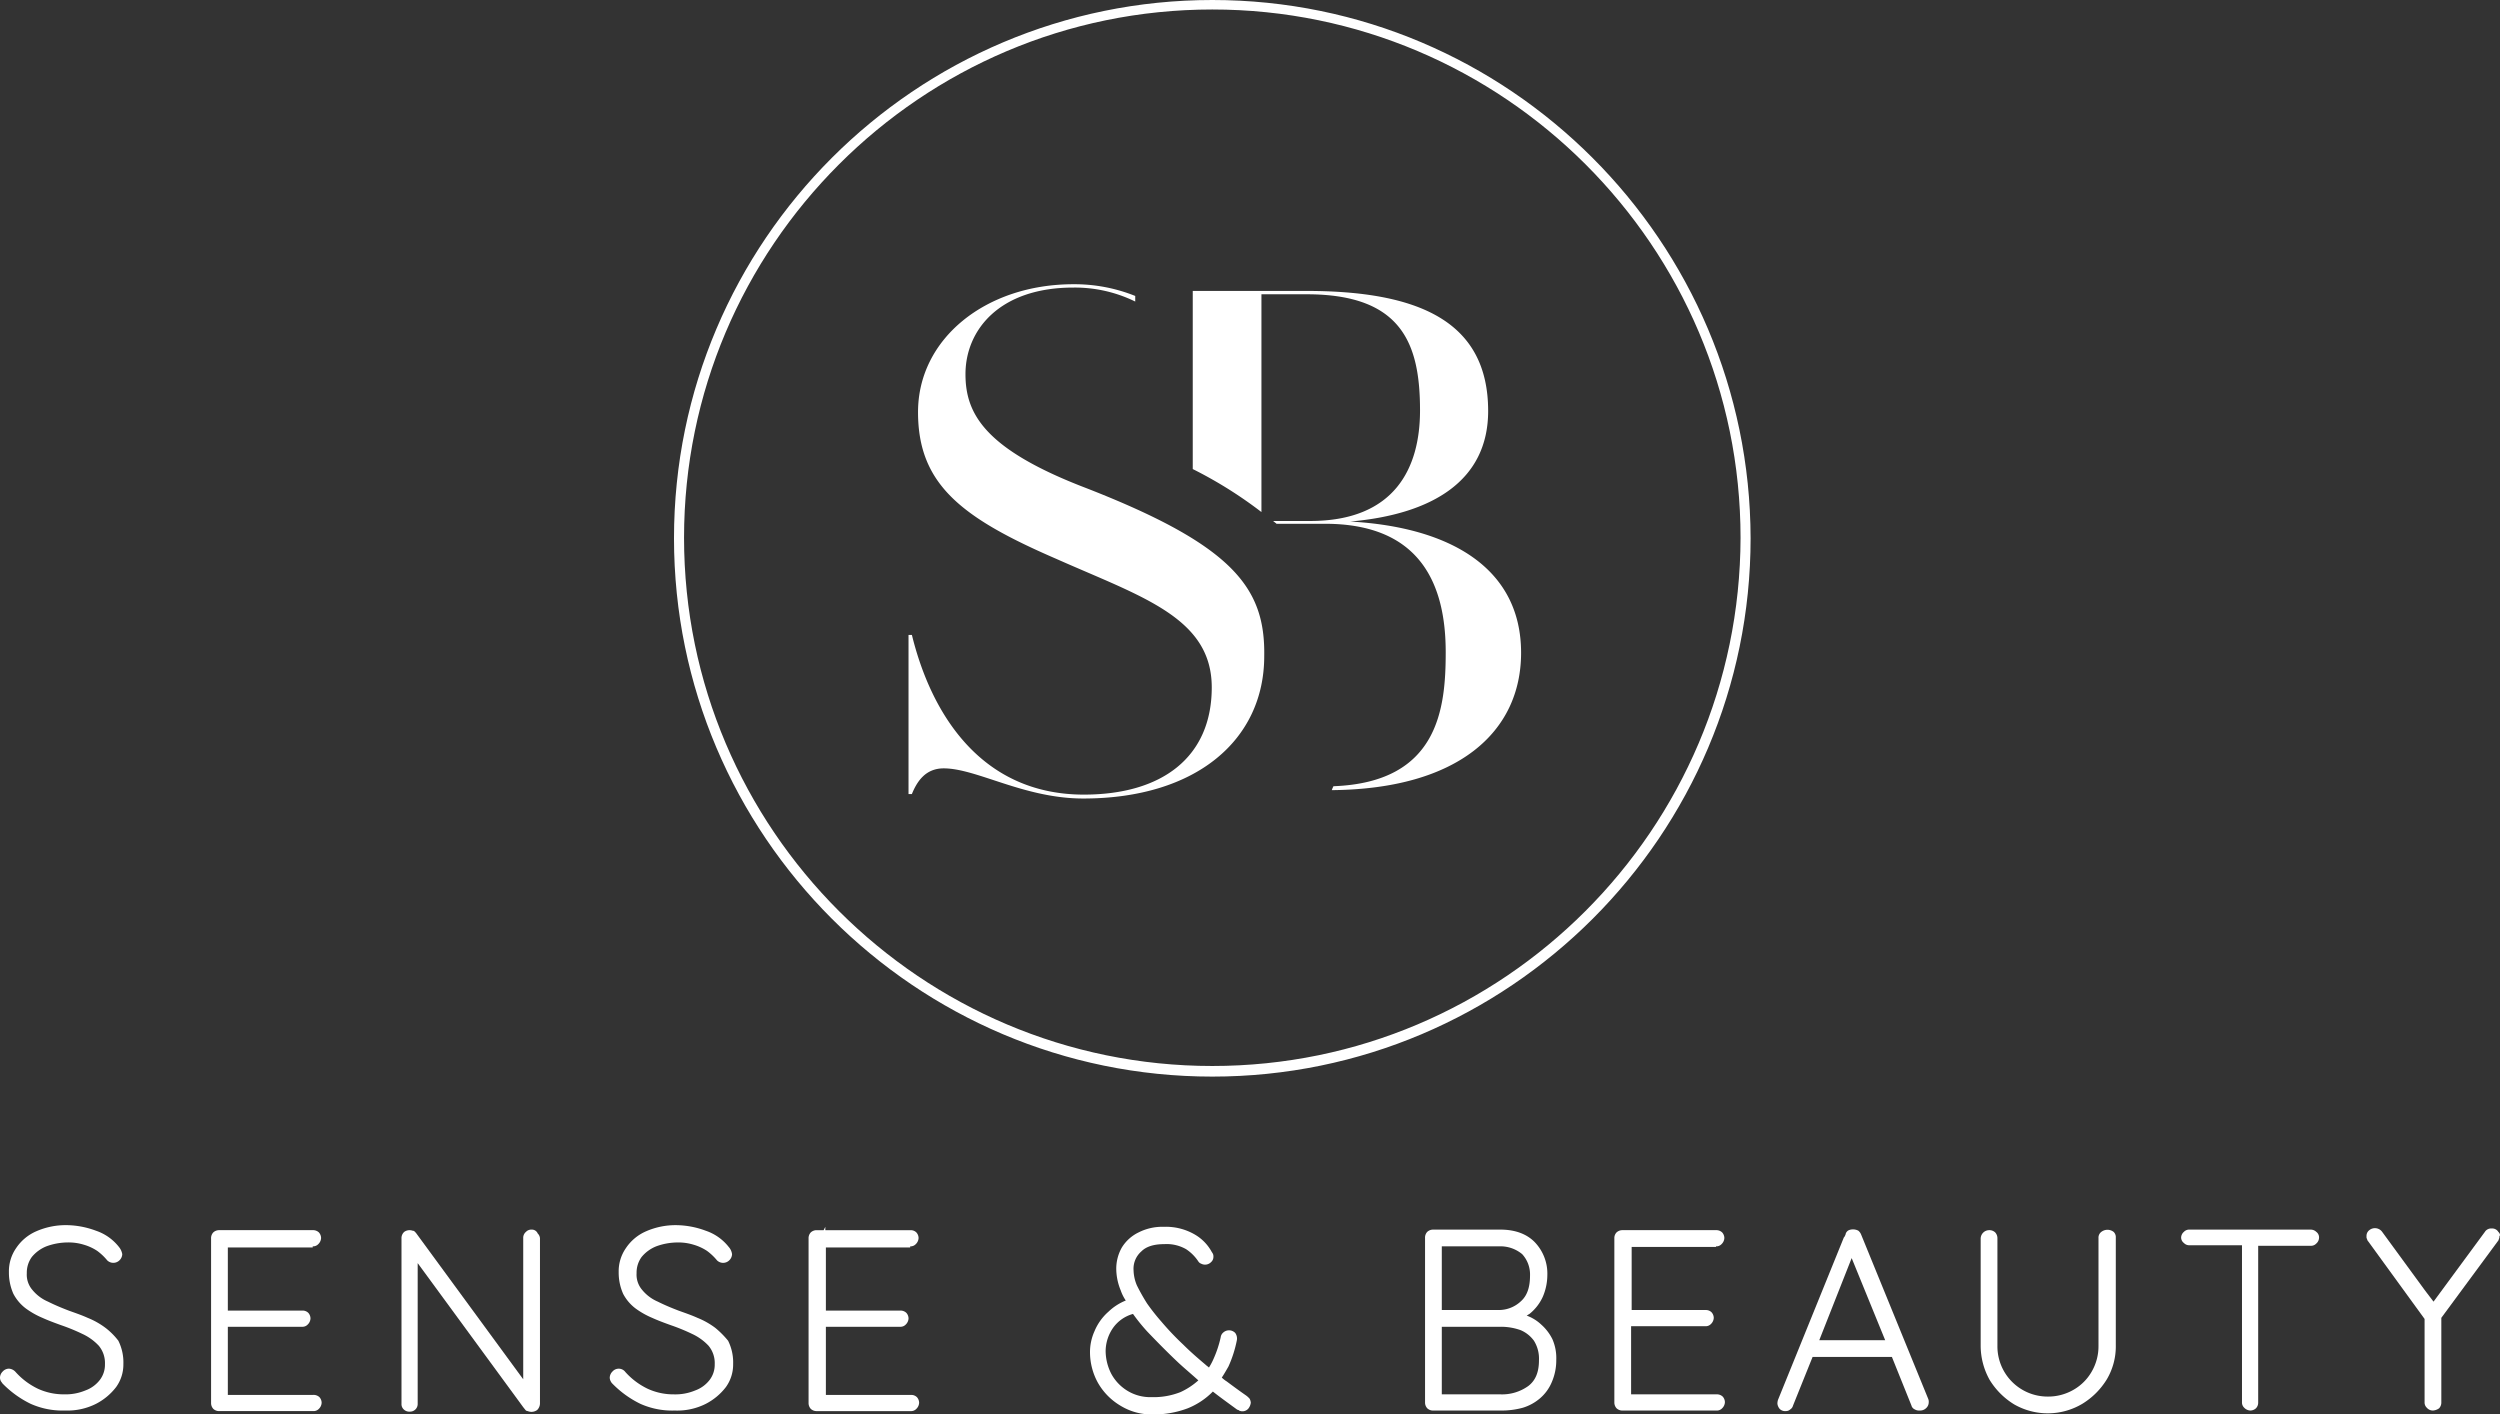 <svg xmlns="http://www.w3.org/2000/svg" width="679.842" height="384.638" viewBox="0 0 679.842 384.638">
  <rect x="0" y="0" width="679.842" height="384.638" fill="#333333" stroke="none"/>
  <g id="logo_sense_beauty" data-name="logo sense beauty" transform="translate(0.2)">
    <g id="Group_26" data-name="Group 26" transform="translate(183.084)">
      <path id="Path_2254" data-name="Path 2254" d="M256.222,114.814c22.322-1.974,37.507-11.085,37.507-30.066,0-24.448-18.981-32.648-49.5-32.648H213.4v48.44a115.531,115.531,0,0,1,18.678,11.693V53.011h12.3c25.966,0,30.826,13.515,30.826,31.585,0,15.641-6.833,30.066-29.915,30.066H235.266c.3.3.607.456.911.759h13.211c26.118,0,32.8,16.7,32.8,34.926,0,15.337-1.974,35.381-30.522,36.444a7.4,7.4,0,0,0-.456,1.063c34.318-.3,51.477-15.793,51.477-37.355C302.688,127.57,283.555,116.333,256.222,114.814Z" transform="translate(-72.331 27.014)" fill="#fff"/>
      <path id="Path_2255" data-name="Path 2255" d="M210.788,106.326c-27.789-10.63-32.8-20.348-32.8-30.978,0-12,9.263-23.537,29.307-23.537a37.247,37.247,0,0,1,16.855,3.8V54.089A44.287,44.287,0,0,0,207.3,50.9c-23.689,0-42.215,14.73-42.215,34.774,0,19.589,11.693,28.7,37.659,39.937,23.233,10.326,42.215,15.944,42.215,34.926s-13.515,29.155-34.774,29.155c-27.789,0-41.455-21.715-46.77-43.429H162.5V189.54h.911c1.367-3.341,3.644-6.985,8.655-6.985,8.959,0,21.866,8.2,37.963,8.2,30.674,0,49.2-15.944,49.2-38.722C259.533,133.507,250.877,121.966,210.788,106.326Z" transform="translate(-98.723 26.392)" fill="#fff"/>
      <path id="Path_2256" data-name="Path 2256" d="M266.884,0C186.251,0,120.5,65.6,120.5,146.384c0,80.633,65.6,146.384,146.384,146.384,80.633,0,146.384-65.6,146.384-146.384C413.117,65.6,347.517,0,266.884,0Zm0,289.883c-79.114,0-143.651-64.385-143.651-143.651,0-79.114,64.385-143.651,143.651-143.651,79.114,0,143.651,64.385,143.651,143.651C410.383,225.5,346,289.883,266.884,289.883Z" transform="translate(-120.5)" fill="#fff"/>
    </g>
    <g id="Group_27" data-name="Group 27" transform="translate(-0.2 333.161)">
      <path id="Path_2257" data-name="Path 2257" d="M28.5,247.341a21.3,21.3,0,0,0-4.859-2.733c-1.67-.759-3.493-1.367-5.163-1.974-1.974-.759-3.8-1.518-5.618-2.43a11.229,11.229,0,0,1-4.252-3.189,6.37,6.37,0,0,1-1.519-4.556,7.234,7.234,0,0,1,1.367-4.4A9.9,9.9,0,0,1,12.4,225.17a16.975,16.975,0,0,1,5.77-1.063,14.041,14.041,0,0,1,4.4.607,13.371,13.371,0,0,1,3.644,1.67,14.828,14.828,0,0,1,2.733,2.581,2.376,2.376,0,0,0,3.341,0,2.438,2.438,0,0,0,.759-1.67,4.212,4.212,0,0,0-.911-1.974,13.353,13.353,0,0,0-6.226-4.4,23.512,23.512,0,0,0-7.9-1.519,19.962,19.962,0,0,0-8.352,1.67A12.631,12.631,0,0,0,4.2,225.626a11.041,11.041,0,0,0-1.974,6.53,14.192,14.192,0,0,0,1.215,5.922,11.9,11.9,0,0,0,3.341,3.948,22.144,22.144,0,0,0,4.556,2.582c1.67.759,3.341,1.367,5.011,1.974a53.4,53.4,0,0,1,5.922,2.43,14.332,14.332,0,0,1,4.4,3.189,7.379,7.379,0,0,1,1.67,5.011,6.788,6.788,0,0,1-1.367,4.252,8.657,8.657,0,0,1-3.948,2.885,13.973,13.973,0,0,1-5.77,1.063,16.767,16.767,0,0,1-7.137-1.519,19.354,19.354,0,0,1-6.074-4.555,2.625,2.625,0,0,0-1.822-.911,2.328,2.328,0,0,0-1.67.759,2.438,2.438,0,0,0-.759,1.67,2.195,2.195,0,0,0,.3,1.063c.152.152.3.456.456.607a27.3,27.3,0,0,0,7.593,5.467,21.207,21.207,0,0,0,9.111,1.822h.456a17.208,17.208,0,0,0,8.2-1.822,16.257,16.257,0,0,0,5.467-4.556,10.456,10.456,0,0,0,1.974-6.226,13.229,13.229,0,0,0-1.367-6.378A18.834,18.834,0,0,0,28.5,247.341Z" transform="translate(0.2 -219.4)" fill="#fff"/>
      <path id="Path_2258" data-name="Path 2258" d="M65.237,224.7a1.95,1.95,0,0,0,1.519-.607,2.438,2.438,0,0,0,.759-1.67,2.32,2.32,0,0,0-.607-1.518,2.284,2.284,0,0,0-1.67-.607H39.726a2.32,2.32,0,0,0-1.519.607,2.284,2.284,0,0,0-.607,1.67v44.8a2.319,2.319,0,0,0,.607,1.518,2.283,2.283,0,0,0,1.67.607H65.389a1.949,1.949,0,0,0,1.519-.607,2.438,2.438,0,0,0,.759-1.67,2.32,2.32,0,0,0-.607-1.518,2.284,2.284,0,0,0-1.67-.607H42.156V246.57h20.2a1.95,1.95,0,0,0,1.519-.607,2.439,2.439,0,0,0,.759-1.67,2.32,2.32,0,0,0-.607-1.519,2.176,2.176,0,0,0-1.519-.607H42.156V225.007H65.237Z" transform="translate(19.8 -218.933)" fill="#fff"/>
      <path id="Path_2259" data-name="Path 2259" d="M107.081,220.2a1.949,1.949,0,0,0-1.519.607,2.108,2.108,0,0,0-.759,1.518V260.9L75.648,221.111c-.3-.3-.456-.607-.911-.607a2.478,2.478,0,0,0-2.278.3,2.276,2.276,0,0,0-.759,1.822v44.948a1.95,1.95,0,0,0,.607,1.519,2.153,2.153,0,0,0,1.67.607,2.076,2.076,0,0,0,2.126-2.126V229.311l28.7,39.178.607.759a.789.789,0,0,0,.607.3,2.614,2.614,0,0,0,2.581-.3,2.557,2.557,0,0,0,.759-1.822V222.782a1.95,1.95,0,0,0-.607-1.519A1.709,1.709,0,0,0,107.081,220.2Z" transform="translate(37.481 -218.985)" fill="#fff"/>
      <path id="Path_2260" data-name="Path 2260" d="M137.7,247.341a21.3,21.3,0,0,0-4.859-2.733c-1.67-.759-3.493-1.367-5.163-1.974-1.974-.759-3.8-1.518-5.618-2.43a11.229,11.229,0,0,1-4.252-3.189,6.37,6.37,0,0,1-1.518-4.556,7.234,7.234,0,0,1,1.367-4.4,9.9,9.9,0,0,1,3.948-2.885,16.975,16.975,0,0,1,5.77-1.063,14.041,14.041,0,0,1,4.4.607,13.372,13.372,0,0,1,3.644,1.67,14.829,14.829,0,0,1,2.733,2.581,2.376,2.376,0,0,0,3.341,0,2.438,2.438,0,0,0,.759-1.67,3.675,3.675,0,0,0-.911-1.974,13.352,13.352,0,0,0-6.226-4.4,23.512,23.512,0,0,0-7.9-1.519,19.963,19.963,0,0,0-8.352,1.67,12.631,12.631,0,0,0-5.467,4.556,11.041,11.041,0,0,0-1.974,6.53,14.192,14.192,0,0,0,1.215,5.922,11.9,11.9,0,0,0,3.341,3.948,22.144,22.144,0,0,0,4.556,2.582c1.67.759,3.341,1.367,5.011,1.974a53.4,53.4,0,0,1,5.922,2.43,14.331,14.331,0,0,1,4.4,3.189,7.379,7.379,0,0,1,1.67,5.011,6.788,6.788,0,0,1-1.367,4.252,8.657,8.657,0,0,1-3.948,2.885,13.973,13.973,0,0,1-5.77,1.063,16.767,16.767,0,0,1-7.137-1.519,19.354,19.354,0,0,1-6.074-4.555,2.249,2.249,0,0,0-3.493-.152,2.438,2.438,0,0,0-.759,1.67,2.2,2.2,0,0,0,.3,1.063,2.1,2.1,0,0,0,.456.607,27.3,27.3,0,0,0,7.593,5.467,21.207,21.207,0,0,0,9.111,1.822h.456a17.208,17.208,0,0,0,8.2-1.822,16.257,16.257,0,0,0,5.467-4.556,10.456,10.456,0,0,0,1.974-6.226,13.229,13.229,0,0,0-1.367-6.378A25.143,25.143,0,0,0,137.7,247.341Z" transform="translate(56.821 -219.4)" fill="#fff"/>
      <path id="Path_2261" data-name="Path 2261" d="M172.237,225.015a1.95,1.95,0,0,0,1.519-.607,2.439,2.439,0,0,0,.759-1.67,2.32,2.32,0,0,0-.607-1.518,2.176,2.176,0,0,0-1.519-.607H149.156V219.7l-.456.911h-1.974a2.32,2.32,0,0,0-1.519.607,2.284,2.284,0,0,0-.607,1.67v44.8a2.32,2.32,0,0,0,.607,1.519,2.284,2.284,0,0,0,1.67.607h25.511a1.95,1.95,0,0,0,1.519-.607,2.439,2.439,0,0,0,.759-1.67,2.32,2.32,0,0,0-.607-1.518,2.176,2.176,0,0,0-1.518-.607H149.307V246.881h20.2a1.95,1.95,0,0,0,1.519-.607,2.438,2.438,0,0,0,.759-1.67,2.32,2.32,0,0,0-.607-1.519,2.284,2.284,0,0,0-1.67-.607h-20.2V225.318h22.929Z" transform="translate(75.28 -219.244)" fill="#fff"/>
      <path id="Path_2262" data-name="Path 2262" d="M237.215,265.407q-2.278-1.594-5.011-3.644a8.348,8.348,0,0,1-1.367-1.063c.607-.911,1.215-1.974,1.822-3.037a32.433,32.433,0,0,0,2.278-7.137,2.57,2.57,0,0,0-.456-1.974,2.341,2.341,0,0,0-3.189-.152,2.044,2.044,0,0,0-.759,1.367,30.123,30.123,0,0,1-1.974,5.922,16.581,16.581,0,0,1-1.215,2.278c-.3-.3-.607-.456-.911-.759-1.974-1.67-4.1-3.493-6.074-5.467a75.838,75.838,0,0,1-5.922-6.226,56.893,56.893,0,0,1-3.948-5.011,54.427,54.427,0,0,1-2.733-4.859,11.191,11.191,0,0,1-.911-4.1,6.257,6.257,0,0,1,2.126-5.163c1.367-1.367,3.493-1.974,6.226-1.974a10.676,10.676,0,0,1,5.922,1.367,11.657,11.657,0,0,1,3.341,3.341,1.516,1.516,0,0,0,.759.607,2.283,2.283,0,0,0,2.733-.456,1.855,1.855,0,0,0,.607-1.367,1.926,1.926,0,0,0-.152-.911c-.152-.152-.152-.3-.3-.456a12.2,12.2,0,0,0-4.555-4.707,15.656,15.656,0,0,0-8.5-2.126,14.166,14.166,0,0,0-6.833,1.518,10.883,10.883,0,0,0-4.556,4.1,11.653,11.653,0,0,0-1.519,6.074,15.621,15.621,0,0,0,1.215,5.618,11.5,11.5,0,0,0,1.367,2.733,14.808,14.808,0,0,0-4.707,3.037,14.317,14.317,0,0,0-3.8,5.315A13.811,13.811,0,0,0,195,254.018a17.231,17.231,0,0,0,2.126,8.048,17.025,17.025,0,0,0,6.074,6.226,16.193,16.193,0,0,0,8.959,2.43,26.014,26.014,0,0,0,9.415-1.67,19.966,19.966,0,0,0,6.833-4.555c2.126,1.67,4.252,3.189,6.53,4.859l.3.152c.152,0,.152,0,.3.152a2.107,2.107,0,0,0,2.581-.607,3.207,3.207,0,0,0,.607-1.519,2.816,2.816,0,0,0-.3-1.063A5.741,5.741,0,0,0,237.215,265.407Zm-18.07-8.655c1.822,1.67,3.644,3.189,5.315,4.707a19.246,19.246,0,0,1-4.859,3.189,19.9,19.9,0,0,1-7.9,1.367,11.889,11.889,0,0,1-6.681-1.822,12.177,12.177,0,0,1-4.252-4.556,13.824,13.824,0,0,1-1.518-6.074,11.182,11.182,0,0,1,2.126-6.53,9.864,9.864,0,0,1,5.315-3.644,51.566,51.566,0,0,0,3.8,4.707Q215.272,253.107,219.144,256.752Z" transform="translate(101.413 -219.244)" fill="#fff"/>
      <path id="Path_2263" data-name="Path 2263" d="M286.585,246.015a11.54,11.54,0,0,0-3.948-2.43c.3-.152.456-.3.759-.456a12.668,12.668,0,0,0,3.644-4.707,15.115,15.115,0,0,0,1.215-5.77,12.362,12.362,0,0,0-3.492-9.111c-2.278-2.278-5.467-3.341-9.263-3.341H257.126a2.32,2.32,0,0,0-1.519.607,2.284,2.284,0,0,0-.607,1.67v44.8a2.32,2.32,0,0,0,.607,1.519,2.284,2.284,0,0,0,1.67.607h2.278v0h16.4a21.844,21.844,0,0,0,5.619-.759,12.921,12.921,0,0,0,4.707-2.581,11.773,11.773,0,0,0,3.189-4.4,14.929,14.929,0,0,0,1.215-6.074,12.805,12.805,0,0,0-1.063-5.618A13.062,13.062,0,0,0,286.585,246.015Zm-3.037-13.363c0,3.189-.759,5.467-2.43,6.985a8.747,8.747,0,0,1-6.074,2.43H259.555V224.756h15.489a9.225,9.225,0,0,1,6.378,2.126A8.175,8.175,0,0,1,283.548,232.652Zm-23.992,13.97H275.5a15.884,15.884,0,0,1,5.467.911,8.6,8.6,0,0,1,3.644,2.885,9.188,9.188,0,0,1,1.367,5.315c0,3.189-.911,5.467-2.885,6.985A12.2,12.2,0,0,1,275.5,265H259.555Z" transform="translate(132.523 -218.985)" fill="#fff"/>
      <path id="Path_2264" data-name="Path 2264" d="M316.537,224.7a1.95,1.95,0,0,0,1.519-.607,2.439,2.439,0,0,0,.759-1.67,2.319,2.319,0,0,0-.607-1.518,2.283,2.283,0,0,0-1.67-.607H291.026a2.32,2.32,0,0,0-1.518.607,2.175,2.175,0,0,0-.607,1.518v44.8a2.321,2.321,0,0,0,.607,1.519,2.284,2.284,0,0,0,1.67.607h25.511a1.95,1.95,0,0,0,1.518-.607,2.439,2.439,0,0,0,.759-1.67,2.32,2.32,0,0,0-.607-1.519,2.284,2.284,0,0,0-1.67-.607H293.456V246.418h20.2a1.95,1.95,0,0,0,1.518-.607,2.438,2.438,0,0,0,.759-1.67,2.32,2.32,0,0,0-.607-1.519,2.176,2.176,0,0,0-1.519-.607h-20.2V224.856h22.93Z" transform="translate(150.101 -218.933)" fill="#fff"/>
      <path id="Path_2265" data-name="Path 2265" d="M340.878,221.587a2.724,2.724,0,0,0-.759-1.063,3.083,3.083,0,0,0-2.582-.152,1.575,1.575,0,0,0-.911,1.215l-.3.607-.152.152-17.918,44.189a3.419,3.419,0,0,0-.152,1.063,2.729,2.729,0,0,0,.607,1.367,2.074,2.074,0,0,0,1.67.607,1.724,1.724,0,0,0,1.215-.456,1.757,1.757,0,0,0,.759-1.063l5.315-13.211h21.563l5.315,13.211a1.6,1.6,0,0,0,.911,1.063,2.256,2.256,0,0,0,1.367.3,2.284,2.284,0,0,0,1.67-.607,2.166,2.166,0,0,0,.759-1.67,1.926,1.926,0,0,0-.152-.911Zm6.529,28.7H329.489l8.807-22.322Z" transform="translate(165.241 -219.006)" fill="#fff"/>
      <path id="Path_2266" data-name="Path 2266" d="M387.148,220.94a1.95,1.95,0,0,0-.607,1.519v29.307a13.7,13.7,0,0,1-1.822,6.985,13.235,13.235,0,0,1-5.011,5.011,13.7,13.7,0,0,1-6.985,1.822,13.646,13.646,0,0,1-11.844-6.833,13.7,13.7,0,0,1-1.822-6.985V222.459a2.32,2.32,0,0,0-.608-1.519,2.284,2.284,0,0,0-1.67-.607,2.329,2.329,0,0,0-2.278,2.278v29.155a19.135,19.135,0,0,0,2.43,9.263,20.081,20.081,0,0,0,6.681,6.681,18.377,18.377,0,0,0,18.526-.152,20.08,20.08,0,0,0,6.681-6.681,17.6,17.6,0,0,0,2.43-9.263V222.307a1.95,1.95,0,0,0-.608-1.518A2.733,2.733,0,0,0,387.148,220.94Z" transform="translate(184.115 -218.966)" fill="#fff"/>
      <path id="Path_2267" data-name="Path 2267" d="M425.629,220.2H392.678a1.95,1.95,0,0,0-1.518.607,2.108,2.108,0,0,0-.759,1.518,1.869,1.869,0,0,0,.759,1.519,1.95,1.95,0,0,0,1.518.607h14.274v42.67a1.95,1.95,0,0,0,.607,1.519,2.438,2.438,0,0,0,1.67.759,2.32,2.32,0,0,0,1.518-.607,2.175,2.175,0,0,0,.607-1.519V224.6h14.274a1.95,1.95,0,0,0,1.519-.607,2.166,2.166,0,0,0,.759-1.67,1.869,1.869,0,0,0-.759-1.518A2.175,2.175,0,0,0,425.629,220.2Z" transform="translate(202.729 -218.985)" fill="#fff"/>
      <path id="Path_2268" data-name="Path 2268" d="M459.437,220.94a1.944,1.944,0,0,0-1.822-.911,1.988,1.988,0,0,0-1.822.911l-13.97,18.981-1.974-2.582-.455-.607L427.852,220.94a2.426,2.426,0,0,0-3.493-.456,1.935,1.935,0,0,0-.759,1.67,1.137,1.137,0,0,0,.152.759,1.151,1.151,0,0,0,.3.607l15.337,21.107v22.626a1.95,1.95,0,0,0,.607,1.519,2.166,2.166,0,0,0,1.67.759,3.184,3.184,0,0,0,1.67-.607,2.284,2.284,0,0,0,.607-1.67v-22.93l15.337-20.8a1.151,1.151,0,0,0,.3-.607,1.368,1.368,0,0,0,.152-.759C460.044,221.851,459.892,221.4,459.437,220.94Z" transform="translate(219.944 -219.118)" fill="#fff"/>
    </g>
  </g>
</svg>
